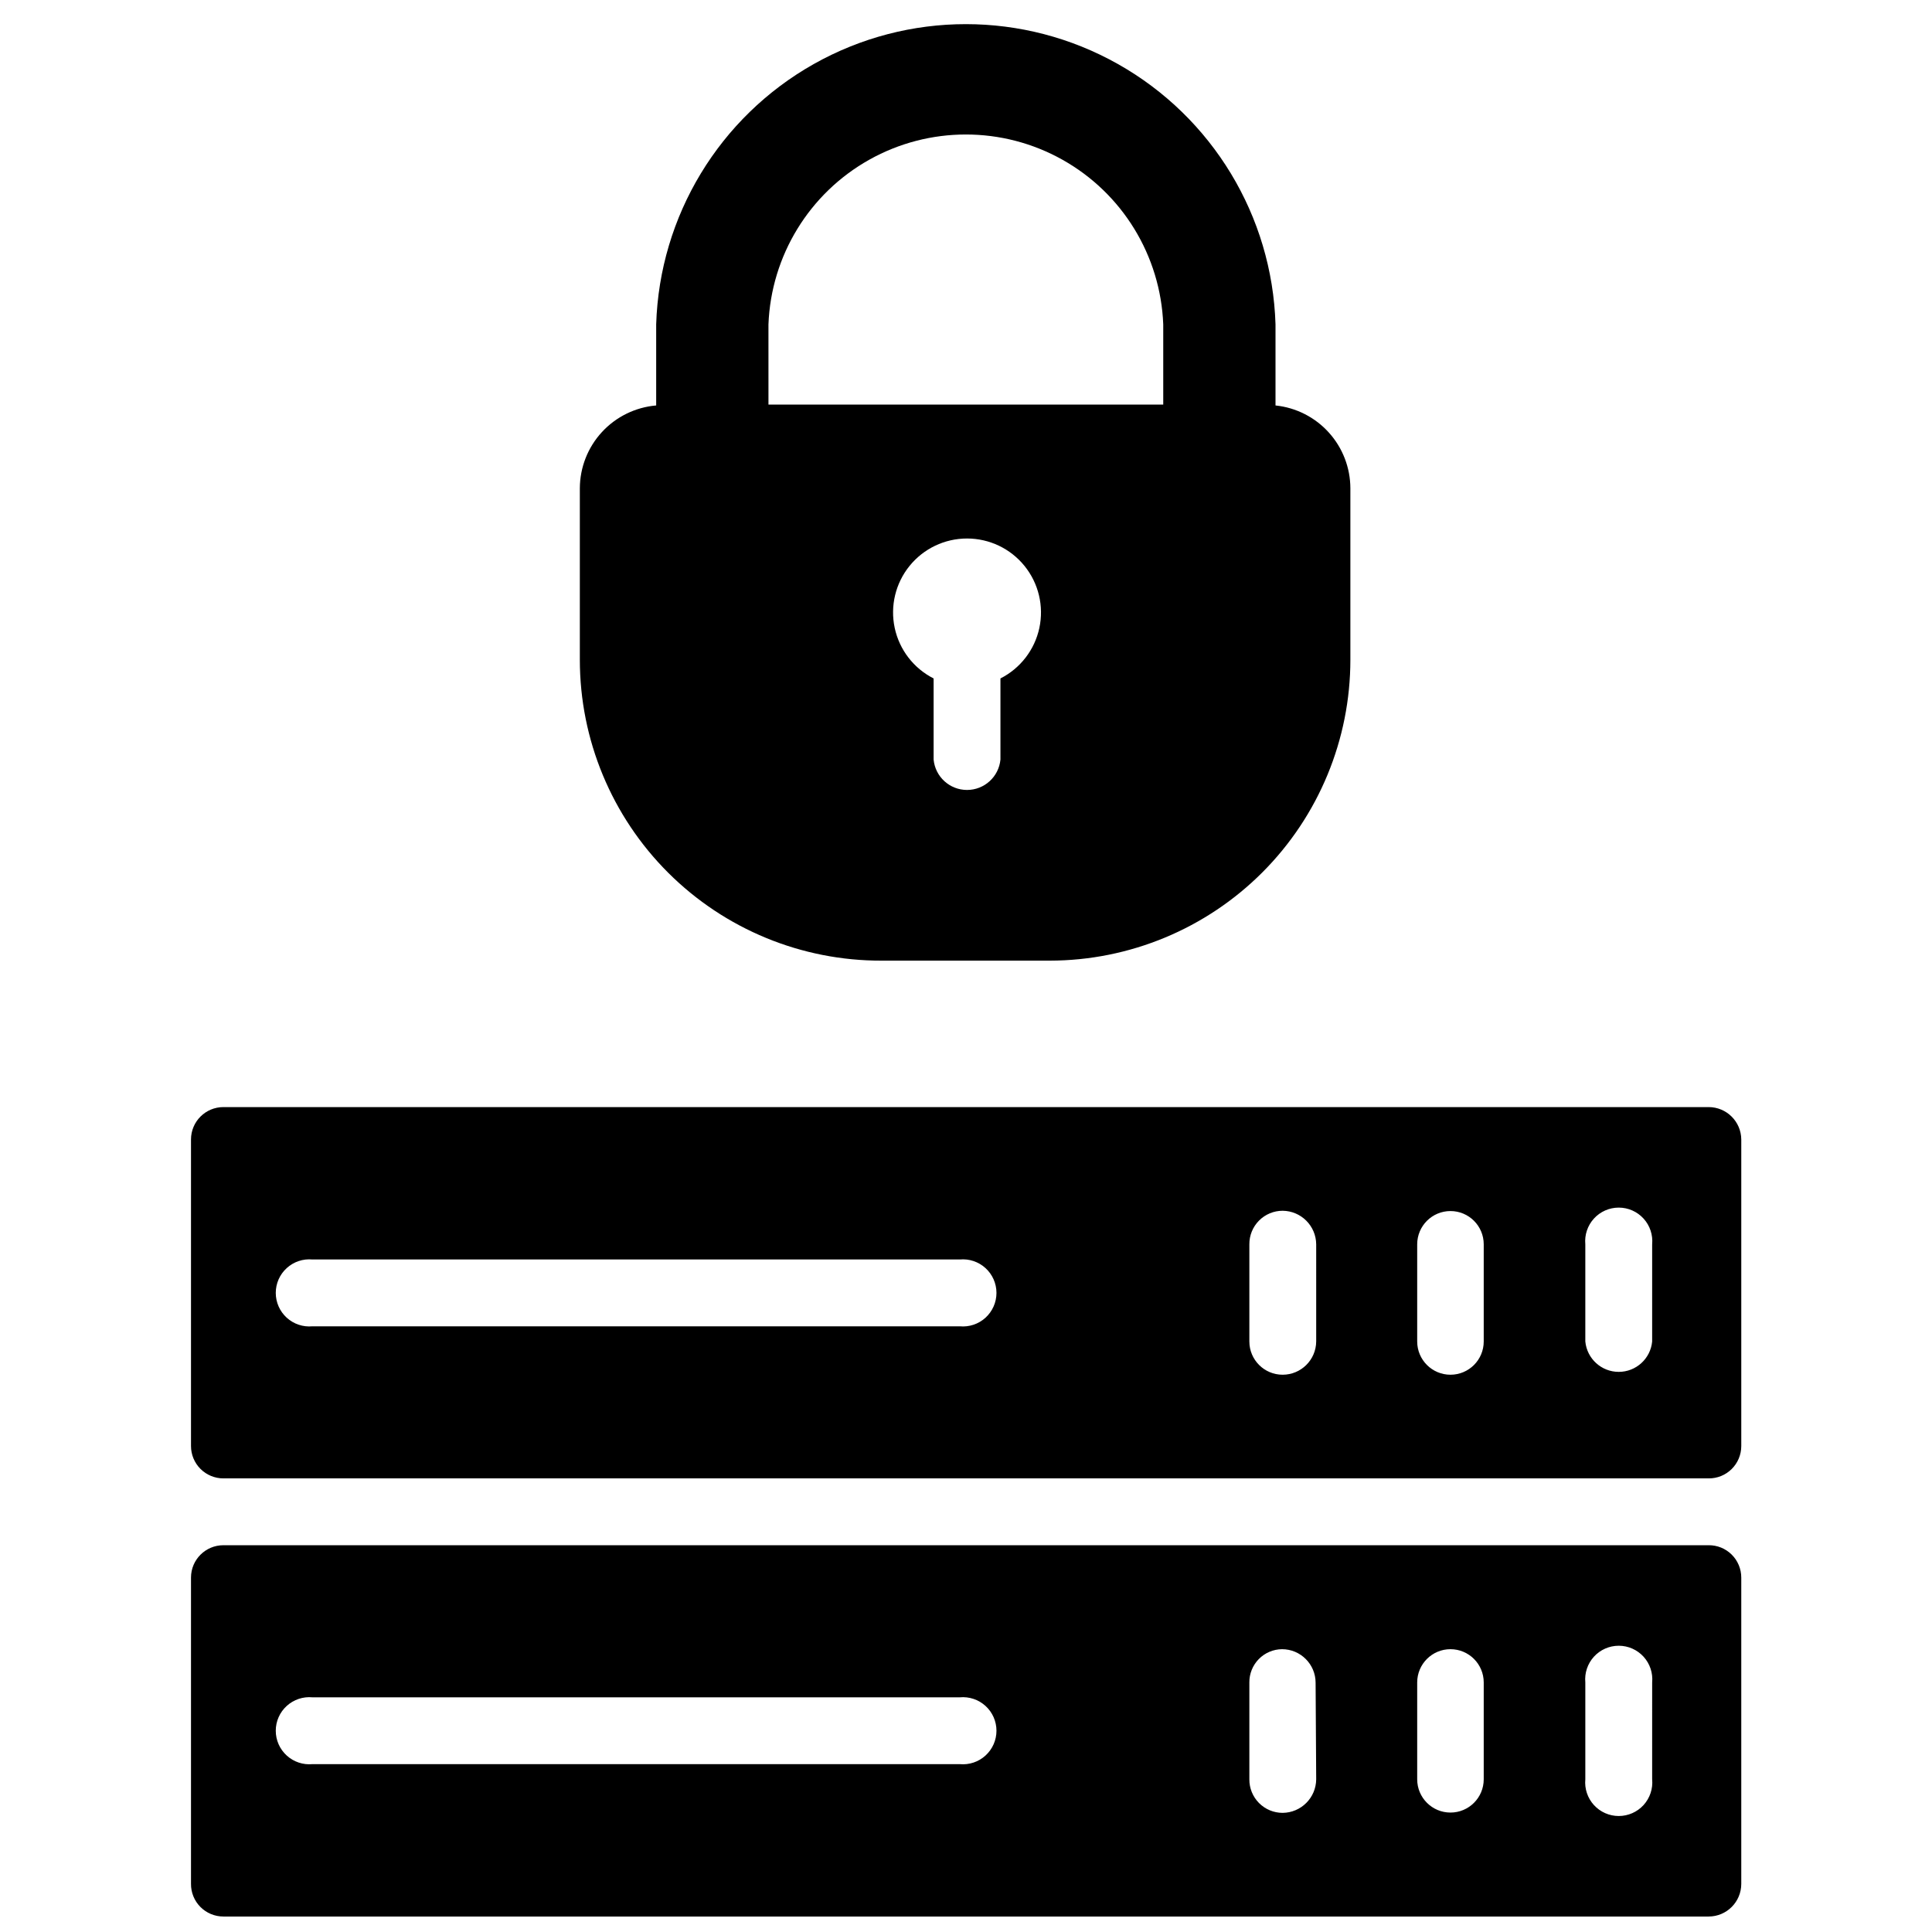 <?xml version="1.0" encoding="UTF-8"?>
<!-- Uploaded to: ICON Repo, www.svgrepo.com, Generator: ICON Repo Mixer Tools -->
<svg width="800px" height="800px" version="1.1" viewBox="144 144 512 512" xmlns="http://www.w3.org/2000/svg">
 <defs>
  <clipPath id="a">
   <path d="m194 553h412v98.902h-412z"/>
  </clipPath>
 </defs>
 <g clip-path="url(#a)">
  <path d="m596.8 553.5h-393.6c-4.738 0-8.582 3.84-8.582 8.578v81.16c-0.02 2.293 0.875 4.492 2.484 6.121 1.613 1.625 3.809 2.539 6.098 2.539h393.6c4.781 0 8.656-3.875 8.656-8.66v-81.16c0-2.289-0.914-4.484-2.539-6.094-1.625-1.613-3.828-2.508-6.117-2.484zm-198.46 58.016h-171.53c-2.492 0.234-4.969-0.59-6.82-2.277-1.855-1.684-2.91-4.074-2.91-6.578 0-2.504 1.055-4.894 2.91-6.578 1.852-1.688 4.328-2.512 6.82-2.277h171.53c2.496-0.234 4.973 0.59 6.824 2.277 1.852 1.684 2.91 4.074 2.91 6.578 0 2.504-1.059 4.894-2.91 6.578-1.852 1.688-4.328 2.512-6.824 2.277zm94.465 4.016c-0.043 4.894-4 8.852-8.895 8.895-2.352 0-4.606-0.938-6.262-2.609-1.656-1.672-2.574-3.934-2.555-6.285v-25.664c-0.02-2.316 0.879-4.547 2.504-6.203 1.625-1.652 3.836-2.594 6.156-2.613 4.91 0 8.895 3.984 8.895 8.895zm44.398 0c0 4.867-3.945 8.816-8.816 8.816-4.867 0-8.816-3.949-8.816-8.816v-25.664c0-4.867 3.949-8.816 8.816-8.816 4.871 0 8.816 3.949 8.816 8.816zm44.633 0h0.004c0.234 2.492-0.594 4.969-2.277 6.824-1.688 1.852-4.074 2.906-6.582 2.906-2.504 0-4.891-1.055-6.578-2.906-1.684-1.855-2.512-4.332-2.277-6.824v-25.664c-0.234-2.492 0.594-4.969 2.277-6.824 1.688-1.852 4.074-2.906 6.578-2.906 2.508 0 4.894 1.055 6.582 2.906 1.684 1.855 2.512 4.332 2.277 6.824z"/>
 </g>
 <path d="m596.8 437.39h-393.6c-4.738 0-8.582 3.84-8.582 8.582v81.238c0 2.273 0.902 4.457 2.512 6.066s3.793 2.512 6.07 2.512h393.6c2.289 0.023 4.492-0.871 6.117-2.484 1.625-1.609 2.539-3.805 2.539-6.094v-81.238c-0.043-4.754-3.906-8.582-8.656-8.582zm-198.46 58.094h-171.53c-2.492 0.238-4.969-0.59-6.82-2.273-1.855-1.688-2.91-4.078-2.91-6.582s1.055-4.891 2.91-6.578c1.852-1.684 4.328-2.512 6.82-2.277h171.53c2.496-0.234 4.973 0.594 6.824 2.277 1.852 1.688 2.91 4.074 2.91 6.578s-1.059 4.894-2.91 6.582c-1.852 1.684-4.328 2.512-6.824 2.273zm94.465 4.016c-0.043 4.883-4.012 8.816-8.895 8.816-4.867 0-8.816-3.945-8.816-8.816v-25.742c-0.02-2.352 0.898-4.613 2.555-6.285 1.656-1.668 3.91-2.609 6.262-2.609 4.894 0.043 8.852 4 8.895 8.895zm44.398 0c0 4.871-3.945 8.816-8.816 8.816-4.867 0-8.816-3.945-8.816-8.816v-25.742c0-4.867 3.949-8.816 8.816-8.816 4.871 0 8.816 3.949 8.816 8.816zm44.633 0h0.004c-0.434 4.57-4.269 8.059-8.859 8.059-4.586 0-8.422-3.488-8.855-8.059v-25.742c-0.234-2.492 0.594-4.969 2.277-6.82 1.688-1.855 4.074-2.91 6.578-2.91 2.508 0 4.894 1.055 6.582 2.91 1.684 1.852 2.512 4.328 2.277 6.82z"/>
 <path d="m377.64 398.58h44.559c21.133-0.02 41.398-8.434 56.336-23.383 14.938-14.953 23.328-35.227 23.328-56.359v-45.422c-0.012-5.465-2.043-10.734-5.707-14.789-3.66-4.055-8.695-6.613-14.133-7.176v-21.492c-0.887-28.715-16.723-54.875-41.746-68.98-25.027-14.109-55.609-14.109-80.633 0-25.027 14.105-40.863 40.266-41.75 68.98v21.492c-5.508 0.473-10.637 2.988-14.383 7.055-3.742 4.062-5.832 9.383-5.848 14.91v45.422c0 21.188 8.434 41.508 23.438 56.469 15.008 14.961 35.352 23.336 56.539 23.273zm31.488-74.785v21.492c-0.43 4.566-4.266 8.059-8.855 8.059-4.59 0-8.426-3.492-8.855-8.059v-21.492c-5.281-2.676-9.07-7.59-10.309-13.379-1.242-5.789 0.199-11.828 3.922-16.43 3.723-4.606 9.324-7.277 15.242-7.277 5.922 0 11.523 2.672 15.242 7.277 3.723 4.602 5.164 10.641 3.926 16.43-1.242 5.789-5.031 10.703-10.312 13.379zm-61.48-93.836c0.707-18.203 10.828-34.734 26.723-43.637 15.898-8.906 35.277-8.906 51.176 0 15.895 8.902 26.016 25.434 26.723 43.637v21.254l-104.62 0.004z"/>
</svg>